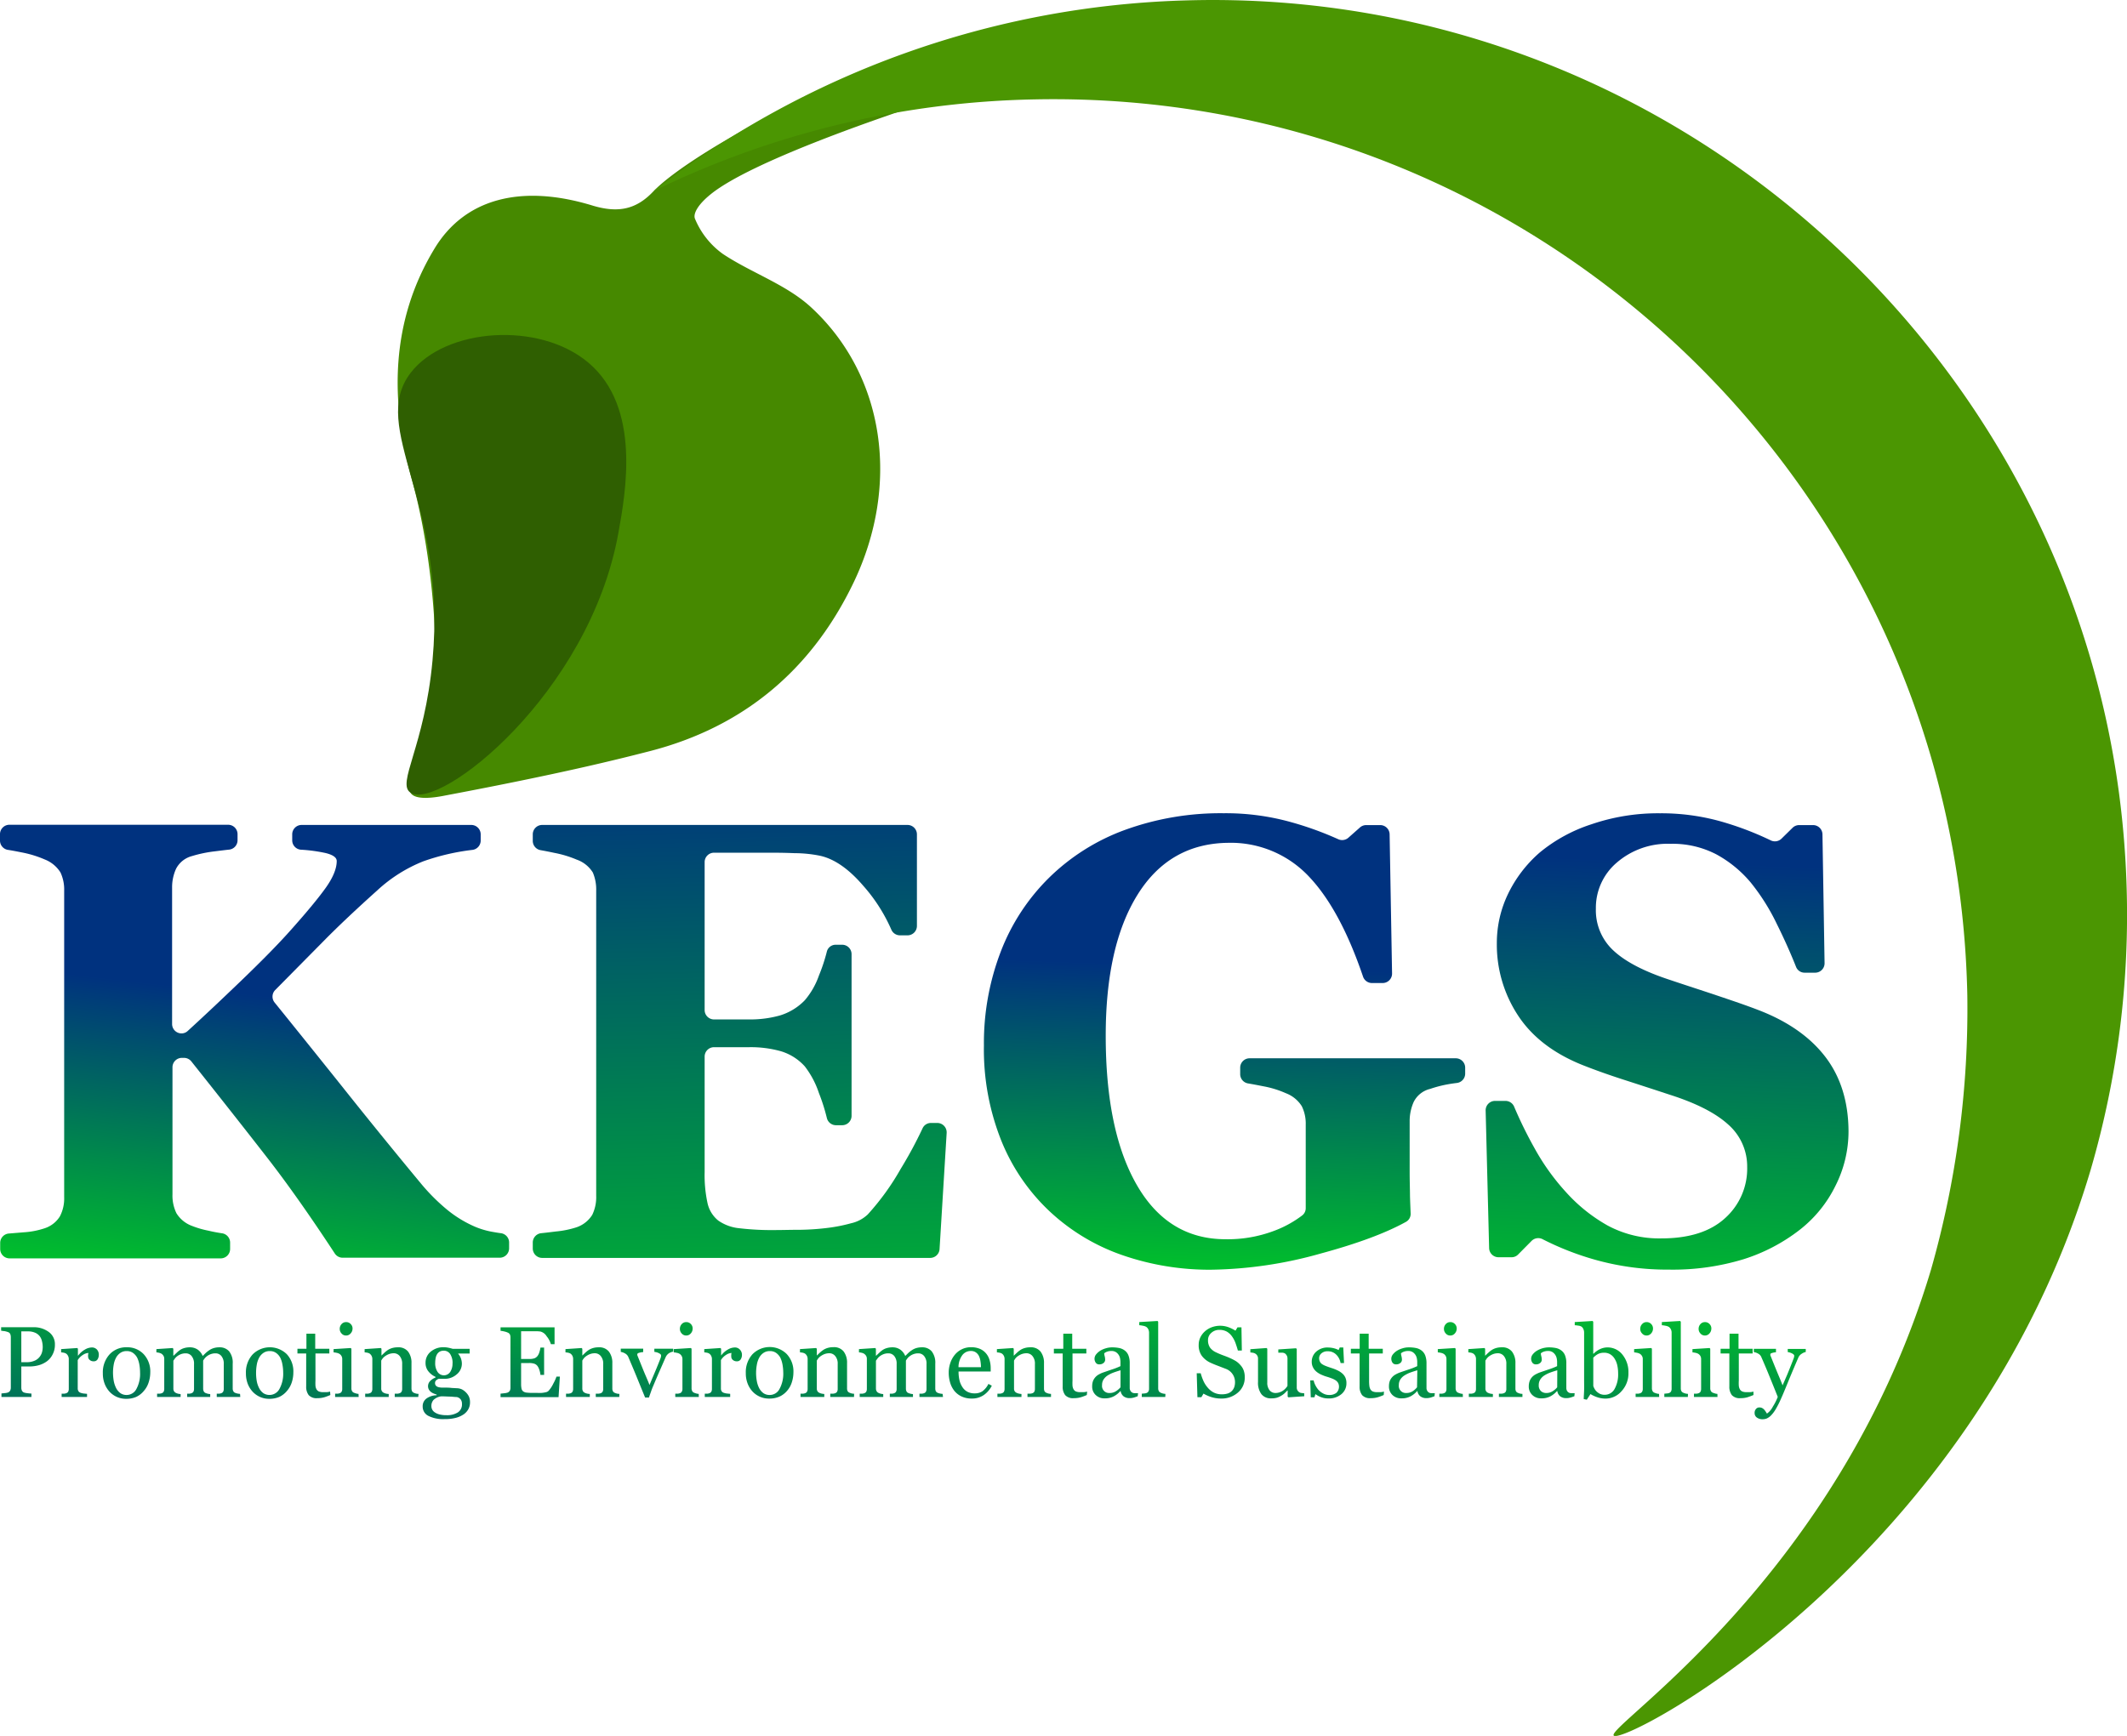<svg xmlns="http://www.w3.org/2000/svg" xmlns:xlink="http://www.w3.org/1999/xlink" viewBox="0 0 452.09 369.07"><defs><style>.cls-1{fill:#468900;}.cls-2{fill:url(#linear-gradient);}.cls-3{fill:url(#linear-gradient-2);}.cls-4{fill:url(#linear-gradient-3);}.cls-5{fill:url(#linear-gradient-4);}.cls-6{fill:#4b9602;}.cls-7{fill:#2f5f01;}.cls-8{fill:url(#linear-gradient-5);}.cls-9{fill:url(#linear-gradient-6);}.cls-10{fill:url(#linear-gradient-7);}.cls-11{fill:url(#linear-gradient-8);}.cls-12{fill:url(#linear-gradient-9);}.cls-13{fill:url(#linear-gradient-10);}.cls-14{fill:url(#linear-gradient-11);}.cls-15{fill:url(#linear-gradient-12);}.cls-16{fill:url(#linear-gradient-13);}.cls-17{fill:url(#linear-gradient-14);}.cls-18{fill:url(#linear-gradient-15);}.cls-19{fill:url(#linear-gradient-16);}.cls-20{fill:url(#linear-gradient-17);}.cls-21{fill:url(#linear-gradient-18);}.cls-22{fill:url(#linear-gradient-19);}.cls-23{fill:url(#linear-gradient-20);}.cls-24{fill:url(#linear-gradient-21);}.cls-25{fill:url(#linear-gradient-22);}.cls-26{fill:url(#linear-gradient-23);}.cls-27{fill:url(#linear-gradient-24);}.cls-28{fill:url(#linear-gradient-25);}.cls-29{fill:url(#linear-gradient-26);}.cls-30{fill:url(#linear-gradient-27);}.cls-31{fill:url(#linear-gradient-28);}.cls-32{fill:url(#linear-gradient-29);}.cls-33{fill:url(#linear-gradient-30);}.cls-34{fill:url(#linear-gradient-31);}.cls-35{fill:url(#linear-gradient-32);}.cls-36{fill:url(#linear-gradient-33);}.cls-37{fill:url(#linear-gradient-34);}.cls-38{fill:url(#linear-gradient-35);}.cls-39{fill:url(#linear-gradient-36);}.cls-40{fill:url(#linear-gradient-37);}.cls-41{fill:url(#linear-gradient-38);}.cls-42{fill:url(#linear-gradient-39);}.cls-43{fill:url(#linear-gradient-40);}</style><linearGradient id="linear-gradient" x1="47.16" y1="282.34" x2="55.2" y2="211.58" gradientUnits="userSpaceOnUse"><stop offset="0.01" stop-color="#00d41f"/><stop offset="1" stop-color="#00327f"/></linearGradient><linearGradient id="linear-gradient-2" x1="158.5" y1="313.12" x2="155.28" y2="161.95" xlink:href="#linear-gradient"/><linearGradient id="linear-gradient-3" x1="258.47" y1="280.26" x2="260.89" y2="205.48" xlink:href="#linear-gradient"/><linearGradient id="linear-gradient-4" x1="352.36" y1="293.32" x2="356.38" y2="183.15" xlink:href="#linear-gradient"/><linearGradient id="linear-gradient-5" x1="7.24" y1="252.44" x2="4.24" y2="326.36" xlink:href="#linear-gradient"/><linearGradient id="linear-gradient-6" x1="18.4" y1="252.89" x2="15.39" y2="326.81" xlink:href="#linear-gradient"/><linearGradient id="linear-gradient-7" x1="28.46" y1="253.3" x2="25.46" y2="327.22" xlink:href="#linear-gradient"/><linearGradient id="linear-gradient-8" x1="43.71" y1="253.92" x2="40.7" y2="327.84" xlink:href="#linear-gradient"/><linearGradient id="linear-gradient-9" x1="58.83" y1="254.53" x2="55.82" y2="328.45" xlink:href="#linear-gradient"/><linearGradient id="linear-gradient-10" x1="68.21" y1="254.91" x2="65.21" y2="328.84" xlink:href="#linear-gradient"/><linearGradient id="linear-gradient-11" x1="75.08" y1="255.19" x2="72.07" y2="329.11" xlink:href="#linear-gradient"/><linearGradient id="linear-gradient-12" x1="84.63" y1="255.58" x2="81.62" y2="329.5" xlink:href="#linear-gradient"/><linearGradient id="linear-gradient-13" x1="96.6" y1="256.07" x2="93.6" y2="329.99" xlink:href="#linear-gradient"/><linearGradient id="linear-gradient-14" x1="113.94" y1="256.77" x2="110.93" y2="330.69" xlink:href="#linear-gradient"/><linearGradient id="linear-gradient-15" x1="127.28" y1="257.32" x2="124.27" y2="331.24" xlink:href="#linear-gradient"/><linearGradient id="linear-gradient-16" x1="138.7" y1="257.78" x2="135.69" y2="331.7" xlink:href="#linear-gradient"/><linearGradient id="linear-gradient-17" x1="147.25" y1="258.13" x2="144.25" y2="332.05" xlink:href="#linear-gradient"/><linearGradient id="linear-gradient-18" x1="154.87" y1="258.44" x2="151.87" y2="332.36" xlink:href="#linear-gradient"/><linearGradient id="linear-gradient-19" x1="164.94" y1="258.85" x2="161.94" y2="332.77" xlink:href="#linear-gradient"/><linearGradient id="linear-gradient-20" x1="177.09" y1="259.34" x2="174.08" y2="333.26" xlink:href="#linear-gradient"/><linearGradient id="linear-gradient-21" x1="192.82" y1="259.98" x2="189.81" y2="333.9" xlink:href="#linear-gradient"/><linearGradient id="linear-gradient-22" x1="207.55" y1="260.58" x2="204.55" y2="334.5" xlink:href="#linear-gradient"/><linearGradient id="linear-gradient-23" x1="218.9" y1="261.04" x2="215.89" y2="334.96" xlink:href="#linear-gradient"/><linearGradient id="linear-gradient-24" x1="228.76" y1="261.44" x2="225.76" y2="335.36" xlink:href="#linear-gradient"/><linearGradient id="linear-gradient-25" x1="238.36" y1="261.83" x2="235.35" y2="335.75" xlink:href="#linear-gradient"/><linearGradient id="linear-gradient-26" x1="245.99" y1="262.14" x2="242.99" y2="336.06" xlink:href="#linear-gradient"/><linearGradient id="linear-gradient-27" x1="260.68" y1="262.74" x2="257.68" y2="336.66" xlink:href="#linear-gradient"/><linearGradient id="linear-gradient-28" x1="272.65" y1="263.23" x2="269.65" y2="337.15" xlink:href="#linear-gradient"/><linearGradient id="linear-gradient-29" x1="283.56" y1="263.67" x2="280.56" y2="337.59" xlink:href="#linear-gradient"/><linearGradient id="linear-gradient-30" x1="291.74" y1="264" x2="288.73" y2="337.92" xlink:href="#linear-gradient"/><linearGradient id="linear-gradient-31" x1="301.33" y1="264.39" x2="298.33" y2="338.31" xlink:href="#linear-gradient"/><linearGradient id="linear-gradient-32" x1="309.38" y1="264.72" x2="306.38" y2="338.64" xlink:href="#linear-gradient"/><linearGradient id="linear-gradient-33" x1="318.93" y1="265.11" x2="315.93" y2="339.03" xlink:href="#linear-gradient"/><linearGradient id="linear-gradient-34" x1="331.01" y1="265.6" x2="328" y2="339.52" xlink:href="#linear-gradient"/><linearGradient id="linear-gradient-35" x1="341.26" y1="266.01" x2="338.26" y2="339.94" xlink:href="#linear-gradient"/><linearGradient id="linear-gradient-36" x1="351.03" y1="266.41" x2="348.03" y2="340.33" xlink:href="#linear-gradient"/><linearGradient id="linear-gradient-37" x1="356.88" y1="266.65" x2="353.88" y2="340.57" xlink:href="#linear-gradient"/><linearGradient id="linear-gradient-38" x1="363.42" y1="266.91" x2="360.41" y2="340.84" xlink:href="#linear-gradient"/><linearGradient id="linear-gradient-39" x1="370.2" y1="267.19" x2="367.19" y2="341.11" xlink:href="#linear-gradient"/><linearGradient id="linear-gradient-40" x1="379.09" y1="267.55" x2="376.09" y2="341.47" xlink:href="#linear-gradient"/></defs><g id="Layer_2" data-name="Layer 2"><g id="Layer_1-2" data-name="Layer 1"><path class="cls-1" d="M172.28,65.23C167,60.43,159.68,58,153.66,54a17.39,17.39,0,0,1-5.94-7.48c-.42-1,.47-2.93,3.45-5.31,8.61-6.88,35.67-16,40.33-17.62a5,5,0,0,1,4.84-4.47l.07-.12.08-.12,7.77-10.76c-3.41,1-6.1,1.83-7.72,2.37-24.13,8.05-50.8,23-57.72,30.25-3.64,3.84-7.49,4.56-12.76,3C110.64,39,98.74,42.32,92.38,52.81c-9.48,15.61-9.47,32.49-4.79,49.34,6,21.68,6.9,53.49,1.12,61.75-.4.57-2.33,3.14-1.47,4.62,1,1.77,5.51,1,7.55.58,24.76-4.67,36.89-7.75,43.32-9.4,19.89-5.13,34.39-17.23,43.33-35.87C191.35,103.13,188.16,79.79,172.28,65.23Z"/><path class="cls-2" d="M106.49,262.19c-.58-.07-1.21-.18-1.88-.3a17.24,17.24,0,0,1-3.69-1.1,25,25,0,0,1-6.27-3.92,41.77,41.77,0,0,1-5.05-5.09q-8.67-10.44-17.41-21.44-8-10-13.84-17.22a2,2,0,0,1,.13-2.62l10.3-10.42q4.48-4.56,11.41-10.78A31.53,31.53,0,0,1,90,183.11a47.93,47.93,0,0,1,10.44-2.42,2,2,0,0,0,1.73-1.94v-1.36a2,2,0,0,0-2-2H64.11a2,2,0,0,0-2,2v1.26a2,2,0,0,0,1.82,2,33.39,33.39,0,0,1,5.31.72c1.56.39,2.33.95,2.33,1.69q0,2.46-2.43,5.83T61.57,198q-3.69,4.14-10.44,10.63-6.37,6.12-11.24,10.57a1.92,1.92,0,0,1-1.31.51,2,2,0,0,1-2-2v-29a9.46,9.46,0,0,1,.84-4A5.33,5.33,0,0,1,40.83,182a27.34,27.34,0,0,1,4.83-1c1.13-.14,2.16-.27,3.09-.37a2,2,0,0,0,1.74-1.95v-1.33a2,2,0,0,0-2-2H2a2,2,0,0,0-2,2v1.39a2,2,0,0,0,1.63,1.94c.86.13,1.85.32,3,.55a23,23,0,0,1,4.86,1.49,6.88,6.88,0,0,1,3.37,2.78,8.52,8.52,0,0,1,.78,3.83v65.19a8.23,8.23,0,0,1-.91,4.09,6,6,0,0,1-3.24,2.53A17.45,17.45,0,0,1,5,262l-3.16.26a2,2,0,0,0-1.8,2v1.28a2,2,0,0,0,2,2H46.91a2,2,0,0,0,2-2v-1.39a2,2,0,0,0-1.63-1.93c-1-.15-2-.33-2.94-.56a19.78,19.78,0,0,1-3.47-1,6.56,6.56,0,0,1-3.37-2.72,8.52,8.52,0,0,1-.84-4V226.91a2,2,0,0,1,2-2h.47a2,2,0,0,1,1.53.74Q50.48,238,56.9,246.27T71.16,266.5a2,2,0,0,0,1.64.9h33.41a2,2,0,0,0,2-2v-1.31A2,2,0,0,0,106.49,262.19Z"/><path class="cls-3" d="M199.21,238.75h-1.34a1.94,1.94,0,0,0-1.79,1.16,87.52,87.52,0,0,1-4.64,8.6,53.45,53.45,0,0,1-7,9.69,7.51,7.51,0,0,1-3.53,1.87,34.54,34.54,0,0,1-5.09,1,53,53,0,0,1-5.57.39c-2.12,0-3.94.06-5.45.06a59,59,0,0,1-7.68-.39,9.38,9.38,0,0,1-4.44-1.62,6.56,6.56,0,0,1-2.3-3.73,27.91,27.91,0,0,1-.61-6.57V224.64a2,2,0,0,1,2-2h7.5a23.66,23.66,0,0,1,6.74.87,11.16,11.16,0,0,1,5.05,3.21,19.09,19.09,0,0,1,3,5.67,40.43,40.43,0,0,1,1.69,5.32,2,2,0,0,0,1.9,1.52H179a2,2,0,0,0,2-2V202.86a2,2,0,0,0-2-2h-1.37a1.92,1.92,0,0,0-1.89,1.48,36.9,36.9,0,0,1-1.68,5.07,16.44,16.44,0,0,1-3,5.25,12.3,12.3,0,0,1-5.31,3.24,23.38,23.38,0,0,1-6.48.84h-7.5a2,2,0,0,1-2-2V183.29a2,2,0,0,1,2-2h11.39c1.51,0,3.42,0,5.73.1a27.56,27.56,0,0,1,5.41.55q4.55,1,9.14,6.33a35.5,35.5,0,0,1,6,9.35,2,2,0,0,0,1.82,1.24h1.63a2,2,0,0,0,2-2V177.39a2,2,0,0,0-2-2H115.24a2,2,0,0,0-2,2v1.42a2,2,0,0,0,1.6,1.93c.84.15,1.84.34,3,.59a23,23,0,0,1,4.73,1.43,6.59,6.59,0,0,1,3.44,2.75,9.21,9.21,0,0,1,.71,3.86v64.87a8.63,8.63,0,0,1-.84,4.05,6.35,6.35,0,0,1-3.31,2.63,20.22,20.22,0,0,1-4.4.9c-1.21.15-2.27.28-3.18.37a2,2,0,0,0-1.75,1.95v1.3a2,2,0,0,0,2,2H197.7a2,2,0,0,0,2-1.84l1.51-24.73A2,2,0,0,0,199.21,238.75Z"/><path class="cls-4" d="M309.44,225H265.6a2,2,0,0,0-2,2v1.41a2,2,0,0,0,1.65,1.93q1.41.24,3.21.6a21.08,21.08,0,0,1,4.86,1.49,6.85,6.85,0,0,1,3.37,2.75,8.32,8.32,0,0,1,.84,3.92v17.76a1.94,1.94,0,0,1-.69,1.5,23.17,23.17,0,0,1-6.21,3.39,27.85,27.85,0,0,1-10.14,1.72q-12.19,0-18.83-11.48t-6.64-31.78q0-19.14,6.77-30T261,179.19a22.78,22.78,0,0,1,17.37,7.34q6.55,7,11.35,21.13a2,2,0,0,0,1.86,1.34h2.3a2,2,0,0,0,2-2l-.52-29.65a2,2,0,0,0-2-1.93h-3a2,2,0,0,0-1.3.5l-2.48,2.2a2,2,0,0,1-2.15.3,69.86,69.86,0,0,0-9.85-3.58,51.58,51.58,0,0,0-14.51-1.94,59.49,59.49,0,0,0-21,3.56A45.06,45.06,0,0,0,223,186.59a44.28,44.28,0,0,0-10.3,15.76,54.24,54.24,0,0,0-3.57,19.91,52.25,52.25,0,0,0,3.79,20.49,42.34,42.34,0,0,0,10.4,15,43.39,43.39,0,0,0,15.37,9.15,56.53,56.53,0,0,0,18.72,3.05,89.54,89.54,0,0,0,23.3-3.44q11.7-3.17,18.12-6.73a1.94,1.94,0,0,0,1-1.8c-.06-1.42-.11-2.65-.14-3.69,0-1.31-.07-3.05-.07-5.21v-10.7a10,10,0,0,1,.85-4.08,5.26,5.26,0,0,1,3.5-2.79,25.94,25.94,0,0,1,3.88-1c.57-.1,1.19-.19,1.85-.27a2,2,0,0,0,1.72-1.94v-1.34A2,2,0,0,0,309.44,225Z"/><path class="cls-5" d="M388,224.73q-4.89-6.4-14.29-10c-2.59-1-5.55-2-8.88-3.12s-6.59-2.16-9.78-3.24q-8.17-2.66-12-6.17a11.63,11.63,0,0,1-3.85-9,12.6,12.6,0,0,1,4.44-9.8,16.54,16.54,0,0,1,11.44-4,20.1,20.1,0,0,1,9.72,2.24,25.25,25.25,0,0,1,7.32,6,44.84,44.84,0,0,1,5.54,8.8q2.31,4.65,4.09,9.13a1.94,1.94,0,0,0,1.81,1.23h2.25a2,2,0,0,0,2-2l-.45-27.45a2,2,0,0,0-2-1.93h-2.91A2,2,0,0,0,381,176l-2.36,2.32a2,2,0,0,1-2.23.37,65.47,65.47,0,0,0-9.3-3.65,46.83,46.83,0,0,0-14.32-2.13,43.59,43.59,0,0,0-14.51,2.33,33.35,33.35,0,0,0-11,6,27.45,27.45,0,0,0-6.8,8.92,24,24,0,0,0-2.33,10.35,27.41,27.41,0,0,0,4.5,15.38q4.5,6.87,13.77,10.57,4,1.58,8.59,3.06t10,3.26q8.35,2.67,12.35,6.33a11.84,11.84,0,0,1,4,9,14.13,14.13,0,0,1-4.69,10.87q-4.71,4.31-13.52,4.31a23.11,23.11,0,0,1-11.44-2.73,34.8,34.8,0,0,1-8.84-7.08,48.42,48.42,0,0,1-6.74-9.42,88.35,88.35,0,0,1-4.31-8.79,2,2,0,0,0-1.8-1.21h-2.25a2,2,0,0,0-2,2l.74,29.33a2,2,0,0,0,2,1.91h2.78a1.92,1.92,0,0,0,1.39-.59l2.87-2.9a2,2,0,0,1,2.32-.35A60.9,60.9,0,0,0,339,267.82a56.55,56.55,0,0,0,15.71,2.11,51.62,51.62,0,0,0,15.88-2.21,38.09,38.09,0,0,0,12-6.3,26.82,26.82,0,0,0,7.52-9.28,25.66,25.66,0,0,0,2.79-11.55Q392.87,231.13,388,224.73Z"/><path class="cls-6" d="M452,188.32a193.61,193.61,0,0,1-7.62,60.34C419.75,331.84,345.1,371.25,343,369c-1.8-1.92,47.85-33.67,67.43-99.06a202.25,202.25,0,0,0,7.72-58.34C416,104.29,327.31,19,220,21.13A193.11,193.11,0,0,0,139,40.58,193.18,193.18,0,0,1,252.31.08C358.88-2.91,448.74,81.76,452,188.32Z"/><path class="cls-7" d="M125.14,77.17c11.11,9.46,7.86,27.48,6.29,36.17-6.18,34.26-38.15,59.16-44.19,55.18-3-2,3-9.72,4.69-28.1,3.15-34-13.63-49.41-4.65-61.15C94.58,69.73,114.64,68.22,125.14,77.17Z"/><path class="cls-8" d="M11.67,285.86a4.36,4.36,0,0,1-.46,2.05A4.12,4.12,0,0,1,10,289.4a5.42,5.42,0,0,1-1.74.85,7.41,7.41,0,0,1-2,.27H4.53V295a1.56,1.56,0,0,0,.12.64.82.82,0,0,0,.49.43,3.25,3.25,0,0,0,.67.13,7.21,7.21,0,0,0,.87.08V297H.31v-.74l.73-.08a2.48,2.48,0,0,0,.66-.13.91.91,0,0,0,.46-.4A1.45,1.45,0,0,0,2.3,295V284.31a2,2,0,0,0-.11-.66.78.78,0,0,0-.49-.44A4.54,4.54,0,0,0,.91,283c-.26,0-.48-.07-.67-.08v-.74H7a5.31,5.31,0,0,1,3.36,1A3.18,3.18,0,0,1,11.67,285.86Zm-3.18,2.53a2.77,2.77,0,0,0,.47-1,4.49,4.49,0,0,0,.12-1,5.14,5.14,0,0,0-.15-1.21,2.79,2.79,0,0,0-.48-1.08,2.48,2.48,0,0,0-1-.76A3.64,3.64,0,0,0,6,283.06H4.53v6.55H5.59a4.05,4.05,0,0,0,1.84-.35A2.66,2.66,0,0,0,8.49,288.39Z"/><path class="cls-9" d="M21,288.06a1.75,1.75,0,0,1-.26.94.9.9,0,0,1-.81.42,1.22,1.22,0,0,1-.89-.31.9.9,0,0,1-.31-.67,1.87,1.87,0,0,1,0-.42l.06-.37a2.3,2.3,0,0,0-1.15.4,3.42,3.42,0,0,0-1.12,1.12v6a1.05,1.05,0,0,0,.15.59.83.83,0,0,0,.44.35,3,3,0,0,0,.67.16l.72.07V297H13.1v-.69l.5,0a1.7,1.7,0,0,0,.44-.09.77.77,0,0,0,.44-.32,1.26,1.26,0,0,0,.14-.62v-6.36a1.42,1.42,0,0,0-.15-.63,1.25,1.25,0,0,0-.43-.51,1.54,1.54,0,0,0-.47-.18,4.78,4.78,0,0,0-.58-.08v-.69l3.43-.23.14.15v1.45h.06a4.66,4.66,0,0,1,1.44-1.28,3,3,0,0,1,1.45-.44,1.43,1.43,0,0,1,1.08.43A1.58,1.58,0,0,1,21,288.06Z"/><path class="cls-10" d="M31.94,291.78a6.85,6.85,0,0,1-.35,2.14,5,5,0,0,1-1,1.78A4.62,4.62,0,0,1,28.93,297a5.36,5.36,0,0,1-2.13.4,4.76,4.76,0,0,1-3.46-1.45,5.31,5.31,0,0,1-1.08-1.71,6,6,0,0,1-.4-2.26,5.69,5.69,0,0,1,1.4-4,4.8,4.8,0,0,1,3.7-1.54,4.76,4.76,0,0,1,3.57,1.46A5.37,5.37,0,0,1,31.94,291.78Zm-2.17,0a9.84,9.84,0,0,0-.15-1.66,5.48,5.48,0,0,0-.47-1.48,3,3,0,0,0-.88-1,2.26,2.26,0,0,0-1.34-.39,2.31,2.31,0,0,0-1.37.4,2.9,2.9,0,0,0-.93,1.08,4.91,4.91,0,0,0-.47,1.46,9.65,9.65,0,0,0-.14,1.58,10.54,10.54,0,0,0,.16,1.85,5.74,5.74,0,0,0,.52,1.53,3.1,3.1,0,0,0,.9,1.05,2.27,2.27,0,0,0,1.33.38A2.33,2.33,0,0,0,29,295.29,6.72,6.72,0,0,0,29.77,291.8Z"/><path class="cls-11" d="M51.07,297h-5v-.69l.48,0a1.8,1.8,0,0,0,.44-.09.75.75,0,0,0,.43-.32,1.16,1.16,0,0,0,.14-.62V290a2.53,2.53,0,0,0-.49-1.68,1.57,1.57,0,0,0-1.24-.59,2.76,2.76,0,0,0-1,.16,2.88,2.88,0,0,0-.83.44,2.65,2.65,0,0,0-.51.49c-.13.18-.24.33-.31.45v5.95a1.33,1.33,0,0,0,.13.6.78.78,0,0,0,.43.36,3.53,3.53,0,0,0,.43.14,2.85,2.85,0,0,0,.51.07V297H39.78v-.69l.47,0a1.65,1.65,0,0,0,.41-.09.77.77,0,0,0,.44-.32,1.26,1.26,0,0,0,.14-.62V290a2.53,2.53,0,0,0-.5-1.68,1.57,1.57,0,0,0-1.24-.59,2.78,2.78,0,0,0-1,.16,3.34,3.34,0,0,0-.83.45,2.46,2.46,0,0,0-.51.51l-.31.44v5.91a1.08,1.08,0,0,0,.14.59,1,1,0,0,0,.44.37,2.69,2.69,0,0,0,.45.16,3.7,3.7,0,0,0,.51.07V297h-5v-.69l.5,0a1.89,1.89,0,0,0,.45-.09.75.75,0,0,0,.43-.32,1.26,1.26,0,0,0,.14-.62v-6.4a1.21,1.21,0,0,0-.15-.6,1.41,1.41,0,0,0-.42-.46,1.93,1.93,0,0,0-.5-.2,3.76,3.76,0,0,0-.6-.1v-.69l3.45-.23.15.15v1.47h.07l.64-.61a5.48,5.48,0,0,1,.7-.58,3.2,3.2,0,0,1,.91-.42,4.13,4.13,0,0,1,1.19-.16,2.89,2.89,0,0,1,1.73.53,3.09,3.09,0,0,1,1,1.31l.66-.65a7,7,0,0,1,.76-.59,3.55,3.55,0,0,1,.94-.44,4,4,0,0,1,1.19-.16,2.63,2.63,0,0,1,2.07.85,3.87,3.87,0,0,1,.76,2.64v5.24a1.21,1.21,0,0,0,.13.6.75.75,0,0,0,.43.36,2.79,2.79,0,0,0,.47.14,3.8,3.8,0,0,0,.53.07Z"/><path class="cls-12" d="M62.35,291.78a6.84,6.84,0,0,1-.34,2.14,5.18,5.18,0,0,1-1,1.78A4.8,4.8,0,0,1,59.35,297a5.44,5.44,0,0,1-2.14.4,4.76,4.76,0,0,1-1.87-.37,4.84,4.84,0,0,1-1.58-1.08,5.33,5.33,0,0,1-1.09-1.71,6.23,6.23,0,0,1-.4-2.26,5.65,5.65,0,0,1,1.41-4,5.16,5.16,0,0,1,7.27-.08A5.37,5.37,0,0,1,62.35,291.78Zm-2.16,0a9,9,0,0,0-.16-1.66,5.15,5.15,0,0,0-.47-1.48,2.89,2.89,0,0,0-.88-1,2.23,2.23,0,0,0-1.33-.39,2.32,2.32,0,0,0-1.38.4,2.9,2.9,0,0,0-.93,1.08,4.91,4.91,0,0,0-.47,1.46,10.23,10.23,0,0,0,0,3.43,5.41,5.41,0,0,0,.52,1.53,3.07,3.07,0,0,0,.89,1.05,2.4,2.4,0,0,0,3.41-.89A6.71,6.71,0,0,0,60.19,291.8Z"/><path class="cls-13" d="M70.21,296.59q-.67.29-1.29.48a5.22,5.22,0,0,1-1.48.19,2.24,2.24,0,0,1-1.83-.65,2.91,2.91,0,0,1-.53-1.85v-7H63.22v-1h1.91v-3.21H67v3.21h3v1H67.05v5.77a10.6,10.6,0,0,0,0,1.08,2,2,0,0,0,.22.76,1.12,1.12,0,0,0,.5.46,2.28,2.28,0,0,0,.9.15c.18,0,.43,0,.77,0a3.25,3.25,0,0,0,.72-.12Z"/><path class="cls-14" d="M76.23,297h-5v-.69l.49,0a1.89,1.89,0,0,0,.45-.09.75.75,0,0,0,.43-.32,1.16,1.16,0,0,0,.14-.62v-6.36a1.28,1.28,0,0,0-.15-.61,1.32,1.32,0,0,0-.42-.46,1.9,1.9,0,0,0-.58-.22,4.9,4.9,0,0,0-.69-.11v-.69l3.64-.23.15.15v8.41a1.11,1.11,0,0,0,.14.6.8.8,0,0,0,.44.36,4,4,0,0,0,.45.15,2.18,2.18,0,0,0,.48.08Zm-1.3-14.51a1.47,1.47,0,0,1-.4,1,1.22,1.22,0,0,1-1,.45,1.2,1.2,0,0,1-.93-.43,1.37,1.37,0,0,1-.39-1,1.45,1.45,0,0,1,.39-1,1.23,1.23,0,0,1,.93-.42,1.27,1.27,0,0,1,1,.4A1.3,1.3,0,0,1,74.93,282.53Z"/><path class="cls-15" d="M88.9,297h-5v-.69l.53,0a1.78,1.78,0,0,0,.47-.09.77.77,0,0,0,.44-.32,1.26,1.26,0,0,0,.14-.62V290a2.51,2.51,0,0,0-.52-1.69,1.62,1.62,0,0,0-1.26-.6,3,3,0,0,0-1,.17,3.73,3.73,0,0,0-.82.43,2.48,2.48,0,0,0-.55.51,4.29,4.29,0,0,0-.3.45v5.93a1,1,0,0,0,.15.58.88.88,0,0,0,.44.36,2.16,2.16,0,0,0,.47.16,4.51,4.51,0,0,0,.53.07V297h-5v-.69l.5,0a1.7,1.7,0,0,0,.44-.09.77.77,0,0,0,.44-.32,1.26,1.26,0,0,0,.14-.62v-6.36a1.42,1.42,0,0,0-.58-1.14,1.54,1.54,0,0,0-.47-.18,5,5,0,0,0-.59-.08v-.69l3.44-.23.14.15v1.45h0l.63-.6a6.32,6.32,0,0,1,.71-.57,3.72,3.72,0,0,1,.92-.42,4.12,4.12,0,0,1,1.21-.16,2.6,2.6,0,0,1,2.2.92,3.91,3.91,0,0,1,.71,2.46v5.37a1.26,1.26,0,0,0,.13.59.81.81,0,0,0,.43.35,3.22,3.22,0,0,0,.43.15,2.74,2.74,0,0,0,.51.06Z"/><path class="cls-16" d="M99,296a3.16,3.16,0,0,1,.66.9,2.9,2.9,0,0,1,.24,1.25,3,3,0,0,1-.32,1.39,3.22,3.22,0,0,1-1,1.14,5.41,5.41,0,0,1-1.68.76,9.13,9.13,0,0,1-2.4.27A7,7,0,0,1,91,301a2.2,2.2,0,0,1-1.16-2,2,2,0,0,1,.84-1.69,3.82,3.82,0,0,1,2.13-.67v-.14c-.21-.07-.42-.14-.65-.24a2.24,2.24,0,0,1-.57-.33,1.69,1.69,0,0,1-.44-.52,1.46,1.46,0,0,1-.17-.73,1.55,1.55,0,0,1,.39-1,3.14,3.14,0,0,1,1.19-.8v-.16A4,4,0,0,1,91,291.49a2.76,2.76,0,0,1-.55-1.71,3,3,0,0,1,1.09-2.4,4.13,4.13,0,0,1,2.8-.95,5.09,5.09,0,0,1,.94.1,8.65,8.65,0,0,1,.94.24h3.6v1H97.4v.07a3.11,3.11,0,0,1,.58,1,3.4,3.4,0,0,1,.19,1.07,2.92,2.92,0,0,1-1.11,2.3,3.85,3.85,0,0,1-2.56.94H93.23a1.79,1.79,0,0,0-.5.3.73.73,0,0,0-.26.6.76.76,0,0,0,.22.59,1.09,1.09,0,0,0,.53.28,3.46,3.46,0,0,0,.71.1c.26,0,.54,0,.83,0s.72,0,1.26.07l1.13.06a2.64,2.64,0,0,1,1,.23A3.17,3.17,0,0,1,99,296Zm-.81,2.53a1.6,1.6,0,0,0-.27-1,1.41,1.41,0,0,0-.83-.51q-.3,0-1.2-.09c-.61,0-1.31-.06-2.12-.06a3,3,0,0,0-1.6.74,1.89,1.89,0,0,0-.48,1.33,1.55,1.55,0,0,0,.7,1.32,3.15,3.15,0,0,0,1,.45,5.85,5.85,0,0,0,1.5.17,4.33,4.33,0,0,0,2.42-.59A2,2,0,0,0,98.19,298.5Zm-2-8.64a3.45,3.45,0,0,0-.5-2,1.59,1.59,0,0,0-1.39-.72,1.75,1.75,0,0,0-.85.2,1.67,1.67,0,0,0-.57.58,2.46,2.46,0,0,0-.29.83,5.55,5.55,0,0,0-.09,1,3.27,3.27,0,0,0,.5,1.89,1.61,1.61,0,0,0,2.7,0A3.18,3.18,0,0,0,96.18,289.86Z"/><path class="cls-17" d="M119,292.67l-.28,4.37H106.39v-.74l.83-.09a3,3,0,0,0,.68-.14,1,1,0,0,0,.47-.41,1.35,1.35,0,0,0,.13-.64V284.35a1.66,1.66,0,0,0-.11-.61.88.88,0,0,0-.49-.43,3.49,3.49,0,0,0-.75-.24,5.23,5.23,0,0,0-.76-.13v-.74h11.48v3.58h-.78a4.7,4.7,0,0,0-.91-1.69,2.18,2.18,0,0,0-1.32-1,7.56,7.56,0,0,0-.77-.06c-.3,0-.65,0-1,0h-2.33v5.9h1.67a3.4,3.4,0,0,0,1.18-.15,1.63,1.63,0,0,0,.65-.5,2.5,2.5,0,0,0,.39-.82,5.17,5.17,0,0,0,.22-.95h.78v5.81h-.78a4.4,4.4,0,0,0-.23-1.06,2.79,2.79,0,0,0-.38-.81,1.45,1.45,0,0,0-.74-.53,3.6,3.6,0,0,0-1.09-.13h-1.67v4.45a4.74,4.74,0,0,0,.09,1,1,1,0,0,0,.37.59,1.51,1.51,0,0,0,.74.25,11.28,11.28,0,0,0,1.34.06h.91a8.54,8.54,0,0,0,.95,0A6.17,6.17,0,0,0,116,296a1.12,1.12,0,0,0,.6-.3,6.51,6.51,0,0,0,1-1.52,9.87,9.87,0,0,0,.68-1.5Z"/><path class="cls-18" d="M131.63,297h-5v-.69l.53,0a2,2,0,0,0,.48-.09.75.75,0,0,0,.43-.32,1.16,1.16,0,0,0,.14-.62V290a2.46,2.46,0,0,0-.52-1.69,1.59,1.59,0,0,0-1.26-.6,3,3,0,0,0-1,.17,3.65,3.65,0,0,0-.81.43,2.28,2.28,0,0,0-.55.51,4.29,4.29,0,0,0-.3.45v5.93a1.11,1.11,0,0,0,.14.58.93.93,0,0,0,.44.36,2.46,2.46,0,0,0,.48.16,4.51,4.51,0,0,0,.53.07V297h-5.05v-.69l.49,0a1.89,1.89,0,0,0,.45-.09.75.75,0,0,0,.43-.32,1.26,1.26,0,0,0,.14-.62v-6.36a1.44,1.44,0,0,0-.15-.65,1.33,1.33,0,0,0-.42-.49,1.64,1.64,0,0,0-.47-.18,5.25,5.25,0,0,0-.59-.08v-.69l3.43-.23.15.15v1.45h0l.63-.6a5.54,5.54,0,0,1,.71-.57,3.56,3.56,0,0,1,.92-.42,4,4,0,0,1,1.2-.16,2.59,2.59,0,0,1,2.2.92,3.91,3.91,0,0,1,.72,2.46v5.37a1.15,1.15,0,0,0,.13.59.78.78,0,0,0,.42.35,3.29,3.29,0,0,0,.44.15,2.74,2.74,0,0,0,.51.06Z"/><path class="cls-19" d="M143.08,287.37a2.36,2.36,0,0,0-.9.34,2,2,0,0,0-.72.9l-1.28,2.92c-.44,1-.9,2.08-1.37,3.2-.14.32-.29.7-.44,1.14s-.31.86-.44,1.26h-.81c-.67-1.63-1.28-3.13-1.83-4.48s-1.14-2.73-1.74-4.14a1.54,1.54,0,0,0-.68-.75,2.7,2.7,0,0,0-.93-.34v-.69h4.77v.73a3.93,3.93,0,0,0-.78.13c-.32.08-.47.19-.47.33a.48.48,0,0,0,0,.16c0,.09.07.19.1.3l1.21,3c.52,1.27,1,2.3,1.28,3.08.25-.6.56-1.35.94-2.24s.79-1.88,1.23-3l.2-.52a1.47,1.47,0,0,0,.09-.5.4.4,0,0,0-.17-.32,1.77,1.77,0,0,0-.41-.24,2.38,2.38,0,0,0-.47-.16l-.38-.07v-.67h4Z"/><path class="cls-20" d="M148.53,297h-5v-.69l.5,0a1.8,1.8,0,0,0,.44-.09.72.72,0,0,0,.43-.32,1.16,1.16,0,0,0,.15-.62v-6.36a1.29,1.29,0,0,0-.16-.61,1.32,1.32,0,0,0-.42-.46,1.71,1.71,0,0,0-.58-.22,4.9,4.9,0,0,0-.69-.11v-.69l3.64-.23.15.15v8.41a1.21,1.21,0,0,0,.14.6.8.8,0,0,0,.44.36,4,4,0,0,0,.45.15,2.28,2.28,0,0,0,.49.08Zm-1.31-14.51a1.51,1.51,0,0,1-.39,1,1.24,1.24,0,0,1-1,.45,1.22,1.22,0,0,1-.93-.43,1.37,1.37,0,0,1-.39-1,1.45,1.45,0,0,1,.39-1,1.24,1.24,0,0,1,.93-.42,1.29,1.29,0,0,1,1,.4A1.33,1.33,0,0,1,147.22,282.53Z"/><path class="cls-21" d="M157.7,288.06a1.75,1.75,0,0,1-.26.94.89.89,0,0,1-.81.42,1.22,1.22,0,0,1-.89-.31.9.9,0,0,1-.31-.67,1.87,1.87,0,0,1,0-.42c0-.12,0-.25.07-.37a2.3,2.3,0,0,0-1.16.4,3.4,3.4,0,0,0-1.11,1.12v6a1.05,1.05,0,0,0,.14.59.83.83,0,0,0,.44.35,3.1,3.1,0,0,0,.68.16l.71.07V297H149.8v-.69l.5,0a1.7,1.7,0,0,0,.44-.09.77.77,0,0,0,.44-.32,1.26,1.26,0,0,0,.14-.62v-6.36a1.42,1.42,0,0,0-.15-.63,1.25,1.25,0,0,0-.43-.51,1.44,1.44,0,0,0-.47-.18,4.78,4.78,0,0,0-.58-.08v-.69l3.43-.23.15.15v1.45h0a4.66,4.66,0,0,1,1.44-1.28,3,3,0,0,1,1.45-.44,1.43,1.43,0,0,1,1.08.43A1.58,1.58,0,0,1,157.7,288.06Z"/><path class="cls-22" d="M168.64,291.78a6.85,6.85,0,0,1-.35,2.14,5,5,0,0,1-1,1.78,4.68,4.68,0,0,1-1.67,1.25,5.44,5.44,0,0,1-2.14.4A4.76,4.76,0,0,1,160,295.9a5.31,5.31,0,0,1-1.08-1.71,6,6,0,0,1-.4-2.26,5.65,5.65,0,0,1,1.41-4,5.14,5.14,0,0,1,7.26-.08A5.37,5.37,0,0,1,168.64,291.78Zm-2.16,0a9.89,9.89,0,0,0-.16-1.66,5.48,5.48,0,0,0-.47-1.48,3,3,0,0,0-.88-1,2.25,2.25,0,0,0-1.33-.39,2.32,2.32,0,0,0-1.38.4,2.9,2.9,0,0,0-.93,1.08,4.91,4.91,0,0,0-.47,1.46,9.58,9.58,0,0,0,0,3.43,5.4,5.4,0,0,0,.51,1.53,3.1,3.1,0,0,0,.9,1.05,2.28,2.28,0,0,0,1.34.38,2.32,2.32,0,0,0,2.07-1.27A6.71,6.71,0,0,0,166.48,291.8Z"/><path class="cls-23" d="M181.52,297h-5.05v-.69l.53,0a2,2,0,0,0,.48-.09.75.75,0,0,0,.43-.32,1.16,1.16,0,0,0,.14-.62V290a2.46,2.46,0,0,0-.52-1.69,1.59,1.59,0,0,0-1.26-.6,3,3,0,0,0-1,.17,3.65,3.65,0,0,0-.81.43,2.28,2.28,0,0,0-.55.51,4.29,4.29,0,0,0-.3.45v5.93a1.11,1.11,0,0,0,.14.58.93.93,0,0,0,.44.36,2.46,2.46,0,0,0,.48.16,4.51,4.51,0,0,0,.53.07V297h-5.05v-.69l.49,0a1.89,1.89,0,0,0,.45-.09.75.75,0,0,0,.43-.32,1.26,1.26,0,0,0,.14-.62v-6.36a1.44,1.44,0,0,0-.15-.65,1.33,1.33,0,0,0-.42-.49,1.64,1.64,0,0,0-.47-.18,5.25,5.25,0,0,0-.59-.08v-.69l3.43-.23.15.15v1.45h0l.63-.6A6.32,6.32,0,0,1,175,287a3.56,3.56,0,0,1,.92-.42,4.05,4.05,0,0,1,1.2-.16,2.59,2.59,0,0,1,2.2.92,3.91,3.91,0,0,1,.72,2.46v5.37a1.26,1.26,0,0,0,.12.59.85.85,0,0,0,.43.35,3.29,3.29,0,0,0,.44.15,2.74,2.74,0,0,0,.51.06Z"/><path class="cls-24" d="M200.43,297h-5v-.69l.49,0a1.9,1.9,0,0,0,.44-.09.75.75,0,0,0,.43-.32,1.26,1.26,0,0,0,.14-.62V290a2.48,2.48,0,0,0-.5-1.68,1.56,1.56,0,0,0-1.24-.59,2.76,2.76,0,0,0-1,.16,2.82,2.82,0,0,0-.82.44,2.17,2.17,0,0,0-.51.49,4.16,4.16,0,0,0-.31.45v5.95a1.21,1.21,0,0,0,.13.6.75.75,0,0,0,.43.36,3,3,0,0,0,.43.14,2.85,2.85,0,0,0,.51.07V297h-4.92v-.69l.47,0a1.75,1.75,0,0,0,.41-.09.75.75,0,0,0,.43-.32,1.16,1.16,0,0,0,.14-.62V290a2.53,2.53,0,0,0-.49-1.68,1.59,1.59,0,0,0-1.25-.59,2.76,2.76,0,0,0-1,.16,3.17,3.17,0,0,0-.83.45,2.46,2.46,0,0,0-.51.51l-.32.44v5.91a1.08,1.08,0,0,0,.15.59.9.9,0,0,0,.44.37,2.41,2.41,0,0,0,.45.16,3.49,3.49,0,0,0,.51.07V297h-5v-.69l.5,0a1.7,1.7,0,0,0,.44-.09.77.77,0,0,0,.44-.32,1.26,1.26,0,0,0,.14-.62v-6.4a1.21,1.21,0,0,0-.15-.6,1.57,1.57,0,0,0-.43-.46,1.72,1.72,0,0,0-.49-.2,4.09,4.09,0,0,0-.61-.1v-.69l3.45-.23.15.15v1.47h.07l.64-.61a6.27,6.27,0,0,1,.7-.58,3.27,3.27,0,0,1,.92-.42,4.08,4.08,0,0,1,1.19-.16,2.84,2.84,0,0,1,1.72.53,3.12,3.12,0,0,1,1,1.31l.66-.65a5.47,5.47,0,0,1,.76-.59,3.34,3.34,0,0,1,.93-.44,4.1,4.1,0,0,1,1.2-.16,2.63,2.63,0,0,1,2.07.85,3.92,3.92,0,0,1,.76,2.64v5.24a1.34,1.34,0,0,0,.12.6.82.82,0,0,0,.43.36,2.9,2.9,0,0,0,.48.14,3.6,3.6,0,0,0,.53.07Z"/><path class="cls-25" d="M210.81,294.61a5.26,5.26,0,0,1-1.73,2,4.37,4.37,0,0,1-2.5.73,5,5,0,0,1-2.19-.44,4.34,4.34,0,0,1-1.54-1.19,5.14,5.14,0,0,1-.9-1.76,7.34,7.34,0,0,1-.3-2.12,6.3,6.3,0,0,1,.32-2,5.4,5.4,0,0,1,.93-1.74,4.45,4.45,0,0,1,1.48-1.2,4.32,4.32,0,0,1,2-.46,4.72,4.72,0,0,1,1.93.36,3.51,3.51,0,0,1,1.31,1,3.77,3.77,0,0,1,.71,1.38,6,6,0,0,1,.24,1.73v.69h-6.83a8,8,0,0,0,.19,1.84,4.38,4.38,0,0,0,.62,1.46,2.8,2.8,0,0,0,1.06,1,3.22,3.22,0,0,0,1.57.35,2.91,2.91,0,0,0,1.61-.43,4.33,4.33,0,0,0,1.3-1.58Zm-2.31-3.93a8.06,8.06,0,0,0-.1-1.25,3.83,3.83,0,0,0-.32-1.12,2.09,2.09,0,0,0-.66-.78,1.78,1.78,0,0,0-1.07-.3,2.23,2.23,0,0,0-1.83.91,4.29,4.29,0,0,0-.79,2.54Z"/><path class="cls-26" d="M223.39,297h-5v-.69l.53,0a2,2,0,0,0,.48-.09.75.75,0,0,0,.43-.32,1.26,1.26,0,0,0,.14-.62V290a2.46,2.46,0,0,0-.52-1.69,1.6,1.6,0,0,0-1.26-.6,3,3,0,0,0-1,.17,3.73,3.73,0,0,0-.82.43,2.48,2.48,0,0,0-.55.51c-.13.19-.23.34-.29.45v5.93a1,1,0,0,0,.14.58.93.93,0,0,0,.44.36,2.46,2.46,0,0,0,.48.16,4.34,4.34,0,0,0,.52.07V297H212v-.69l.5,0a1.89,1.89,0,0,0,.45-.09.78.78,0,0,0,.43-.32,1.26,1.26,0,0,0,.14-.62v-6.36a1.44,1.44,0,0,0-.15-.65,1.33,1.33,0,0,0-.42-.49,1.6,1.6,0,0,0-.48-.18,4.78,4.78,0,0,0-.58-.08v-.69l3.43-.23.15.15v1.45h.05c.17-.17.37-.37.63-.6a5.54,5.54,0,0,1,.71-.57,3.41,3.41,0,0,1,.92-.42,4,4,0,0,1,1.2-.16,2.6,2.6,0,0,1,2.2.92,3.91,3.91,0,0,1,.72,2.46v5.37a1.26,1.26,0,0,0,.12.59.85.85,0,0,0,.43.35,2.87,2.87,0,0,0,.44.15,2.72,2.72,0,0,0,.5.06Z"/><path class="cls-27" d="M231,296.59q-.67.29-1.29.48a5.22,5.22,0,0,1-1.48.19,2.24,2.24,0,0,1-1.83-.65,2.91,2.91,0,0,1-.53-1.85v-7H224v-1H226v-3.21h1.9v3.21h3v1h-2.94v5.77a10.6,10.6,0,0,0,0,1.08,2,2,0,0,0,.22.76,1.12,1.12,0,0,0,.5.46,2.28,2.28,0,0,0,.9.15c.18,0,.43,0,.77,0a3.25,3.25,0,0,0,.72-.12Z"/><path class="cls-28" d="M241.82,296.85c-.32.12-.61.22-.86.29a3.11,3.11,0,0,1-.84.11,2.05,2.05,0,0,1-1.3-.38,1.77,1.77,0,0,1-.63-1.12h-.06a4.84,4.84,0,0,1-1.46,1.15,4,4,0,0,1-1.88.4,2.6,2.6,0,0,1-1.9-.71,2.43,2.43,0,0,1-.75-1.86,3.25,3.25,0,0,1,.16-1.07,2.75,2.75,0,0,1,.51-.85,2.67,2.67,0,0,1,.69-.56,6.47,6.47,0,0,1,.8-.39l1.91-.66a14.16,14.16,0,0,0,1.94-.75v-1a4.33,4.33,0,0,0-.06-.53,2.07,2.07,0,0,0-.83-1.4,1.74,1.74,0,0,0-1.09-.29,2.38,2.38,0,0,0-.89.16,1.57,1.57,0,0,0-.58.34,2.65,2.65,0,0,0,.1.62,3,3,0,0,1,.1.75.9.9,0,0,1-.33.67,1.32,1.32,0,0,1-.92.3.83.83,0,0,1-.76-.37,1.42,1.42,0,0,1-.25-.83,1.46,1.46,0,0,1,.34-.92,3.53,3.53,0,0,1,.88-.78,4.61,4.61,0,0,1,1.14-.5,4.42,4.42,0,0,1,1.31-.21,7.59,7.59,0,0,1,1.53.13,2.87,2.87,0,0,1,1.19.51,2.37,2.37,0,0,1,.81,1.05,4.43,4.43,0,0,1,.28,1.71c0,1,0,1.88,0,2.66s0,1.61,0,2.52a1.23,1.23,0,0,0,.15.65,1.07,1.07,0,0,0,.43.41,1.14,1.14,0,0,0,.5.1h.69Zm-3.65-5.52q-.88.26-1.56.51a6.56,6.56,0,0,0-1.24.63,2.91,2.91,0,0,0-.83.85,2.14,2.14,0,0,0-.3,1.15,1.5,1.5,0,0,0,1.61,1.69,2.38,2.38,0,0,0,1.31-.36,4.1,4.1,0,0,0,1-.85Z"/><path class="cls-29" d="M247.68,297h-5v-.69l.51-.05a1.73,1.73,0,0,0,.45-.08.75.75,0,0,0,.44-.33,1.1,1.1,0,0,0,.15-.61V283.33a1.71,1.71,0,0,0-.16-.71,1.28,1.28,0,0,0-.43-.51,1.89,1.89,0,0,0-.69-.24,5.37,5.37,0,0,0-.8-.12v-.67l3.88-.23.14.16v14.15a1.21,1.21,0,0,0,.14.6.84.84,0,0,0,.44.36,2.69,2.69,0,0,0,.45.16,3.49,3.49,0,0,0,.51.07Z"/><path class="cls-30" d="M263.65,290.23a3.36,3.36,0,0,1,.7,1.15,4.19,4.19,0,0,1,.22,1.44,4.12,4.12,0,0,1-1.45,3.25,5.27,5.27,0,0,1-3.61,1.27,6.86,6.86,0,0,1-2-.3,8,8,0,0,1-1.71-.75l-.45.76h-.84l-.15-5.08h.85a11.21,11.21,0,0,0,.61,1.7,5.84,5.84,0,0,0,.93,1.41,4.08,4.08,0,0,0,1.27,1,3.76,3.76,0,0,0,1.69.36,4,4,0,0,0,1.26-.18,2.23,2.23,0,0,0,.87-.54,2.25,2.25,0,0,0,.5-.81,3.21,3.21,0,0,0,.16-1.07,3,3,0,0,0-.5-1.66,3,3,0,0,0-1.5-1.17l-1.55-.6c-.59-.22-1.1-.43-1.52-.62a4.9,4.9,0,0,1-1.95-1.48,3.81,3.81,0,0,1-.7-2.39,3.69,3.69,0,0,1,.35-1.58,4.25,4.25,0,0,1,1-1.31,4.52,4.52,0,0,1,1.43-.85,5.19,5.19,0,0,1,3.56,0,8.16,8.16,0,0,1,1.48.73l.43-.71h.84l.08,4.93h-.84c-.16-.57-.33-1.11-.52-1.63a5.7,5.7,0,0,0-.75-1.4,3.53,3.53,0,0,0-1.1-1,3.22,3.22,0,0,0-1.59-.36,2.45,2.45,0,0,0-1.69.64,2,2,0,0,0-.7,1.56,2.72,2.72,0,0,0,.45,1.6,3.33,3.33,0,0,0,1.31,1,16,16,0,0,0,1.5.63c.49.18,1,.37,1.42.57a10.6,10.6,0,0,1,1.21.62A4.51,4.51,0,0,1,263.65,290.23Z"/><path class="cls-31" d="M277.22,296.85l-3.37.23-.16-.14v-1.31h-.06l-.56.56a3.74,3.74,0,0,1-.73.54,4.5,4.5,0,0,1-.9.42,4.08,4.08,0,0,1-1.25.15,2.52,2.52,0,0,1-2.08-.89,4.07,4.07,0,0,1-.72-2.6v-4.93a1.19,1.19,0,0,0-.55-1.07,1.3,1.3,0,0,0-.48-.19,5.44,5.44,0,0,0-.6-.08v-.69l3.44-.25.16.15v7.16a2.51,2.51,0,0,0,.5,1.69,1.59,1.59,0,0,0,1.21.56,2.73,2.73,0,0,0,1-.18,2.66,2.66,0,0,0,.75-.41,3.22,3.22,0,0,0,.5-.47,2.83,2.83,0,0,0,.33-.45v-5.84a1.2,1.2,0,0,0-.15-.61,1.35,1.35,0,0,0-.4-.46,1.3,1.3,0,0,0-.56-.15l-.84,0v-.69l3.76-.25.16.15v8.18a1.21,1.21,0,0,0,.14.6,1.4,1.4,0,0,0,.41.43,1.09,1.09,0,0,0,.45.15,5,5,0,0,0,.58.05Z"/><path class="cls-32" d="M285.29,292a2.52,2.52,0,0,1,.66.87,2.85,2.85,0,0,1,.23,1.2,2.94,2.94,0,0,1-1.07,2.34,4.14,4.14,0,0,1-2.78.91,4.31,4.31,0,0,1-1.66-.32,4.93,4.93,0,0,1-1.08-.6l-.21.68h-.78l-.11-3.59h.72a4.14,4.14,0,0,0,.36,1,4.74,4.74,0,0,0,.66,1,3.76,3.76,0,0,0,1,.77,2.59,2.59,0,0,0,1.28.32,2.39,2.39,0,0,0,1.55-.46,1.83,1.83,0,0,0,.37-2.07,1.8,1.8,0,0,0-.51-.56,4,4,0,0,0-.85-.43c-.33-.13-.71-.26-1.12-.38s-.69-.24-1.09-.41a4.43,4.43,0,0,1-1-.6,2.74,2.74,0,0,1-.75-.9,2.49,2.49,0,0,1-.3-1.25,2.83,2.83,0,0,1,.95-2.15,3.55,3.55,0,0,1,2.52-.88,5.48,5.48,0,0,1,1.24.16,4.47,4.47,0,0,1,1,.38l.24-.55h.75l.16,3.32h-.73a3.3,3.3,0,0,0-.94-1.81,2.47,2.47,0,0,0-1.78-.7,1.93,1.93,0,0,0-1.34.43,1.35,1.35,0,0,0-.5,1,1.68,1.68,0,0,0,.17.79,1.35,1.35,0,0,0,.48.53,4.15,4.15,0,0,0,.79.39c.32.13.71.26,1.18.42a8.78,8.78,0,0,1,1.3.51A4.19,4.19,0,0,1,285.29,292Z"/><path class="cls-33" d="M294.11,296.59q-.67.29-1.29.48a5.22,5.22,0,0,1-1.48.19,2.24,2.24,0,0,1-1.83-.65,2.91,2.91,0,0,1-.53-1.85v-7h-1.86v-1H289v-3.21h1.91v3.21h3v1H291v5.77a8.32,8.32,0,0,0,.05,1.08,2,2,0,0,0,.22.76,1.12,1.12,0,0,0,.5.46,2.28,2.28,0,0,0,.9.15c.18,0,.43,0,.77,0a3.25,3.25,0,0,0,.72-.12Z"/><path class="cls-34" d="M304.9,296.85c-.33.12-.61.22-.86.29a3.11,3.11,0,0,1-.84.11,2.05,2.05,0,0,1-1.3-.38,1.77,1.77,0,0,1-.63-1.12h-.06a4.84,4.84,0,0,1-1.46,1.15,4,4,0,0,1-1.88.4,2.64,2.64,0,0,1-1.91-.71,2.46,2.46,0,0,1-.74-1.86,3.25,3.25,0,0,1,.16-1.07,2.57,2.57,0,0,1,.51-.85,2.67,2.67,0,0,1,.69-.56,6.47,6.47,0,0,1,.8-.39c.31-.12.95-.33,1.91-.66a14.16,14.16,0,0,0,1.94-.75v-1a4.33,4.33,0,0,0-.06-.53,2.32,2.32,0,0,0-.24-.73,2.09,2.09,0,0,0-.59-.67,1.74,1.74,0,0,0-1.09-.29,2.38,2.38,0,0,0-.89.16,1.57,1.57,0,0,0-.58.34,2.65,2.65,0,0,0,.1.62,3.52,3.52,0,0,1,.1.75.9.9,0,0,1-.33.67,1.32,1.32,0,0,1-.92.3.86.86,0,0,1-.77-.37,1.49,1.49,0,0,1-.24-.83,1.46,1.46,0,0,1,.34-.92,3.53,3.53,0,0,1,.88-.78,4.61,4.61,0,0,1,1.14-.5,4.37,4.37,0,0,1,1.31-.21,7.59,7.59,0,0,1,1.53.13,2.87,2.87,0,0,1,1.19.51,2.44,2.44,0,0,1,.81,1.05,4.63,4.63,0,0,1,.28,1.71c0,1,0,1.88,0,2.66s0,1.61,0,2.52a1.23,1.23,0,0,0,.15.65,1.07,1.07,0,0,0,.43.41,1.14,1.14,0,0,0,.5.1h.69Zm-3.65-5.52q-.88.26-1.56.51a6.56,6.56,0,0,0-1.24.63,2.79,2.79,0,0,0-.83.85,2.14,2.14,0,0,0-.3,1.15,1.5,1.5,0,0,0,1.61,1.69,2.41,2.41,0,0,0,1.31-.36,4.1,4.1,0,0,0,.95-.85Z"/><path class="cls-35" d="M310.93,297h-5v-.69l.49,0a1.79,1.79,0,0,0,.45-.09.75.75,0,0,0,.43-.32,1.16,1.16,0,0,0,.14-.62v-6.36a1.28,1.28,0,0,0-.15-.61,1.32,1.32,0,0,0-.42-.46,1.8,1.8,0,0,0-.58-.22,4.9,4.9,0,0,0-.69-.11v-.69l3.64-.23.15.15v8.41a1.21,1.21,0,0,0,.14.6.8.8,0,0,0,.44.36,4,4,0,0,0,.45.15,2.28,2.28,0,0,0,.49.08Zm-1.31-14.51a1.51,1.51,0,0,1-.39,1,1.24,1.24,0,0,1-1,.45,1.2,1.2,0,0,1-.93-.43,1.37,1.37,0,0,1-.39-1,1.45,1.45,0,0,1,.39-1,1.23,1.23,0,0,1,.93-.42,1.29,1.29,0,0,1,1,.4A1.33,1.33,0,0,1,309.62,282.53Z"/><path class="cls-36" d="M323.59,297h-5v-.69l.53,0a1.78,1.78,0,0,0,.47-.09.77.77,0,0,0,.44-.32,1.26,1.26,0,0,0,.14-.62V290a2.46,2.46,0,0,0-.52-1.69,1.62,1.62,0,0,0-1.26-.6,3,3,0,0,0-1,.17,3.73,3.73,0,0,0-.82.43,2.48,2.48,0,0,0-.55.51l-.3.45v5.93a1,1,0,0,0,.15.58.88.88,0,0,0,.44.36,2.25,2.25,0,0,0,.48.16,4.34,4.34,0,0,0,.52.07V297H312.2v-.69l.5,0a1.7,1.7,0,0,0,.44-.09.77.77,0,0,0,.44-.32,1.26,1.26,0,0,0,.14-.62v-6.36a1.44,1.44,0,0,0-.15-.65,1.35,1.35,0,0,0-.43-.49,1.54,1.54,0,0,0-.47-.18,4.78,4.78,0,0,0-.58-.08v-.69l3.43-.23.14.15v1.45h.06c.16-.17.37-.37.62-.6a6.32,6.32,0,0,1,.71-.57,3.72,3.72,0,0,1,.92-.42,4.12,4.12,0,0,1,1.21-.16,2.6,2.6,0,0,1,2.2.92,3.91,3.91,0,0,1,.72,2.46v5.37a1.26,1.26,0,0,0,.12.59.81.81,0,0,0,.43.35,3.22,3.22,0,0,0,.43.15,2.85,2.85,0,0,0,.51.06Z"/><path class="cls-37" d="M334.63,296.85c-.33.12-.62.22-.87.29a3,3,0,0,1-.84.11,2.07,2.07,0,0,1-1.3-.38,1.8,1.8,0,0,1-.62-1.12h-.07a4.84,4.84,0,0,1-1.46,1.15,4,4,0,0,1-1.87.4,2.63,2.63,0,0,1-1.91-.71,2.43,2.43,0,0,1-.75-1.86,3.25,3.25,0,0,1,.17-1.07,2.72,2.72,0,0,1,.5-.85,2.85,2.85,0,0,1,.69-.56,7.33,7.33,0,0,1,.81-.39c.31-.12.95-.33,1.9-.66a15,15,0,0,0,1.95-.75v-1a4.33,4.33,0,0,0-.06-.53,2.11,2.11,0,0,0-.25-.73,2,2,0,0,0-.59-.67,1.69,1.69,0,0,0-1.08-.29,2.44,2.44,0,0,0-.9.16,1.77,1.77,0,0,0-.58.34,3.33,3.33,0,0,0,.1.62,3,3,0,0,1,.1.75.9.9,0,0,1-.33.67,1.3,1.3,0,0,1-.91.3.85.85,0,0,1-.77-.37,1.5,1.5,0,0,1-.25-.83,1.52,1.52,0,0,1,.34-.92,3.42,3.42,0,0,1,.89-.78,5.07,5.07,0,0,1,2.44-.71,7.77,7.77,0,0,1,1.54.13,2.83,2.83,0,0,1,1.18.51,2.37,2.37,0,0,1,.81,1.05,4.43,4.43,0,0,1,.28,1.71c0,1,0,1.88,0,2.66s0,1.61,0,2.52a1.33,1.33,0,0,0,.14.65,1.14,1.14,0,0,0,.43.41,1.18,1.18,0,0,0,.5.1h.7ZM331,291.33q-.9.26-1.56.51a6.65,6.65,0,0,0-1.25.63,2.76,2.76,0,0,0-.82.85,2.15,2.15,0,0,0-.31,1.15,1.65,1.65,0,0,0,.46,1.28,1.62,1.62,0,0,0,1.15.41,2.38,2.38,0,0,0,1.31-.36,3.73,3.73,0,0,0,1-.85Z"/><path class="cls-38" d="M346.12,291.87a5.53,5.53,0,0,1-1.46,3.9,4.49,4.49,0,0,1-3.4,1.58,5.3,5.3,0,0,1-1.67-.26,6.93,6.93,0,0,1-1.54-.7l-.78,1.2-.65-.14c0-.52.06-1.14.08-1.87s0-1.42,0-2.1V283.27a1.72,1.72,0,0,0-.17-.72,1.12,1.12,0,0,0-.41-.51,1.56,1.56,0,0,0-.66-.2,7.37,7.37,0,0,0-.75-.09v-.67l3.79-.23.14.16v6.8l.08,0a4.44,4.44,0,0,1,1.41-1,3.7,3.7,0,0,1,1.51-.34,4,4,0,0,1,3.18,1.5A5.85,5.85,0,0,1,346.12,291.87Zm-2.19.08a7.77,7.77,0,0,0-.16-1.58,4.3,4.3,0,0,0-.53-1.4,2.76,2.76,0,0,0-.93-1,2.45,2.45,0,0,0-1.38-.37,2.74,2.74,0,0,0-1.28.28,3.87,3.87,0,0,0-1,.78v6a3.26,3.26,0,0,0,.25.58,2.47,2.47,0,0,0,.5.64,2.77,2.77,0,0,0,.71.48,2.33,2.33,0,0,0,1,.18,2.36,2.36,0,0,0,2.06-1.23A6.31,6.31,0,0,0,343.93,292Z"/><path class="cls-39" d="M352.65,297h-5v-.69l.5,0a1.7,1.7,0,0,0,.44-.09.72.72,0,0,0,.43-.32,1.16,1.16,0,0,0,.15-.62v-6.36a1.18,1.18,0,0,0-.16-.61,1.32,1.32,0,0,0-.42-.46,1.73,1.73,0,0,0-.57-.22,5.39,5.39,0,0,0-.69-.11v-.69l3.63-.23.15.15v8.41a1.21,1.21,0,0,0,.14.6.83.83,0,0,0,.44.36c.16.06.3.11.45.15a2.39,2.39,0,0,0,.49.08Zm-1.31-14.51a1.51,1.51,0,0,1-.39,1,1.24,1.24,0,0,1-1,.45,1.2,1.2,0,0,1-.92-.43,1.34,1.34,0,0,1-.4-1,1.42,1.42,0,0,1,.4-1,1.22,1.22,0,0,1,.92-.42,1.29,1.29,0,0,1,1,.4A1.33,1.33,0,0,1,351.34,282.53Z"/><path class="cls-40" d="M358.75,297h-5v-.69l.52-.05a1.73,1.73,0,0,0,.45-.08.78.78,0,0,0,.44-.33,1.2,1.2,0,0,0,.14-.61V283.33a1.57,1.57,0,0,0-.16-.71,1.34,1.34,0,0,0-.42-.51,2,2,0,0,0-.69-.24,5.66,5.66,0,0,0-.81-.12v-.67l3.88-.23.15.16v14.15a1.21,1.21,0,0,0,.13.6.84.84,0,0,0,.44.36,3.16,3.16,0,0,0,.46.16,3.54,3.54,0,0,0,.5.07Z"/><path class="cls-41" d="M365.05,297h-5v-.69l.5,0a1.7,1.7,0,0,0,.44-.09.77.77,0,0,0,.44-.32,1.26,1.26,0,0,0,.14-.62v-6.36a1.28,1.28,0,0,0-.15-.61,1.26,1.26,0,0,0-.43-.46,1.73,1.73,0,0,0-.57-.22,4.9,4.9,0,0,0-.69-.11v-.69l3.64-.23.14.15v8.41a1.11,1.11,0,0,0,.15.6.8.8,0,0,0,.44.36l.44.15a2.39,2.39,0,0,0,.49.08Zm-1.31-14.51a1.51,1.51,0,0,1-.39,1,1.23,1.23,0,0,1-1,.45,1.2,1.2,0,0,1-.92-.43,1.37,1.37,0,0,1-.39-1,1.45,1.45,0,0,1,.39-1,1.22,1.22,0,0,1,.92-.42,1.27,1.27,0,0,1,1,.4A1.29,1.29,0,0,1,363.74,282.53Z"/><path class="cls-42" d="M372.7,296.59c-.46.19-.88.35-1.29.48a5.22,5.22,0,0,1-1.48.19,2.24,2.24,0,0,1-1.83-.65,2.91,2.91,0,0,1-.53-1.85v-7h-1.86v-1h1.9v-3.21h1.91v3.21h3v1h-2.94v5.77a8.32,8.32,0,0,0,0,1.08,2,2,0,0,0,.22.76,1.12,1.12,0,0,0,.5.46,2.28,2.28,0,0,0,.9.15c.18,0,.43,0,.77,0a3.25,3.25,0,0,0,.72-.12Z"/><path class="cls-43" d="M372.94,300.41a1.2,1.2,0,0,1,.29-.85.91.91,0,0,1,.71-.33,1.28,1.28,0,0,1,.58.12,1.66,1.66,0,0,1,.43.32,3.63,3.63,0,0,1,.33.43l.28.44a4,4,0,0,0,1.25-1.47,11.24,11.24,0,0,0,1.05-2.08c-.66-1.66-1.26-3.13-1.79-4.44s-1.1-2.65-1.69-4a1.48,1.48,0,0,0-.67-.75,2.74,2.74,0,0,0-.94-.34v-.69h4.71v.73a3.47,3.47,0,0,0-.75.13c-.3.08-.44.17-.44.28a.8.8,0,0,0,0,.21c0,.09.07.2.11.3.27.69.67,1.68,1.21,3s1,2.34,1.27,3.12l1-2.31c.33-.8.71-1.74,1.13-2.83l.21-.55a1.71,1.71,0,0,0,.14-.6q0-.27-.48-.51a2.89,2.89,0,0,0-.9-.28v-.67h3.83v.65a2.37,2.37,0,0,0-.83.36,1.8,1.8,0,0,0-.76.87q-1.25,2.89-2.22,5.26c-.64,1.58-1.13,2.75-1.47,3.49a18.82,18.82,0,0,1-1.17,2.29,6.74,6.74,0,0,1-1,1.29,3,3,0,0,1-.87.59,2.33,2.33,0,0,1-.82.15,2,2,0,0,1-1.28-.38A1.14,1.14,0,0,1,372.94,300.41Z"/></g></g></svg>